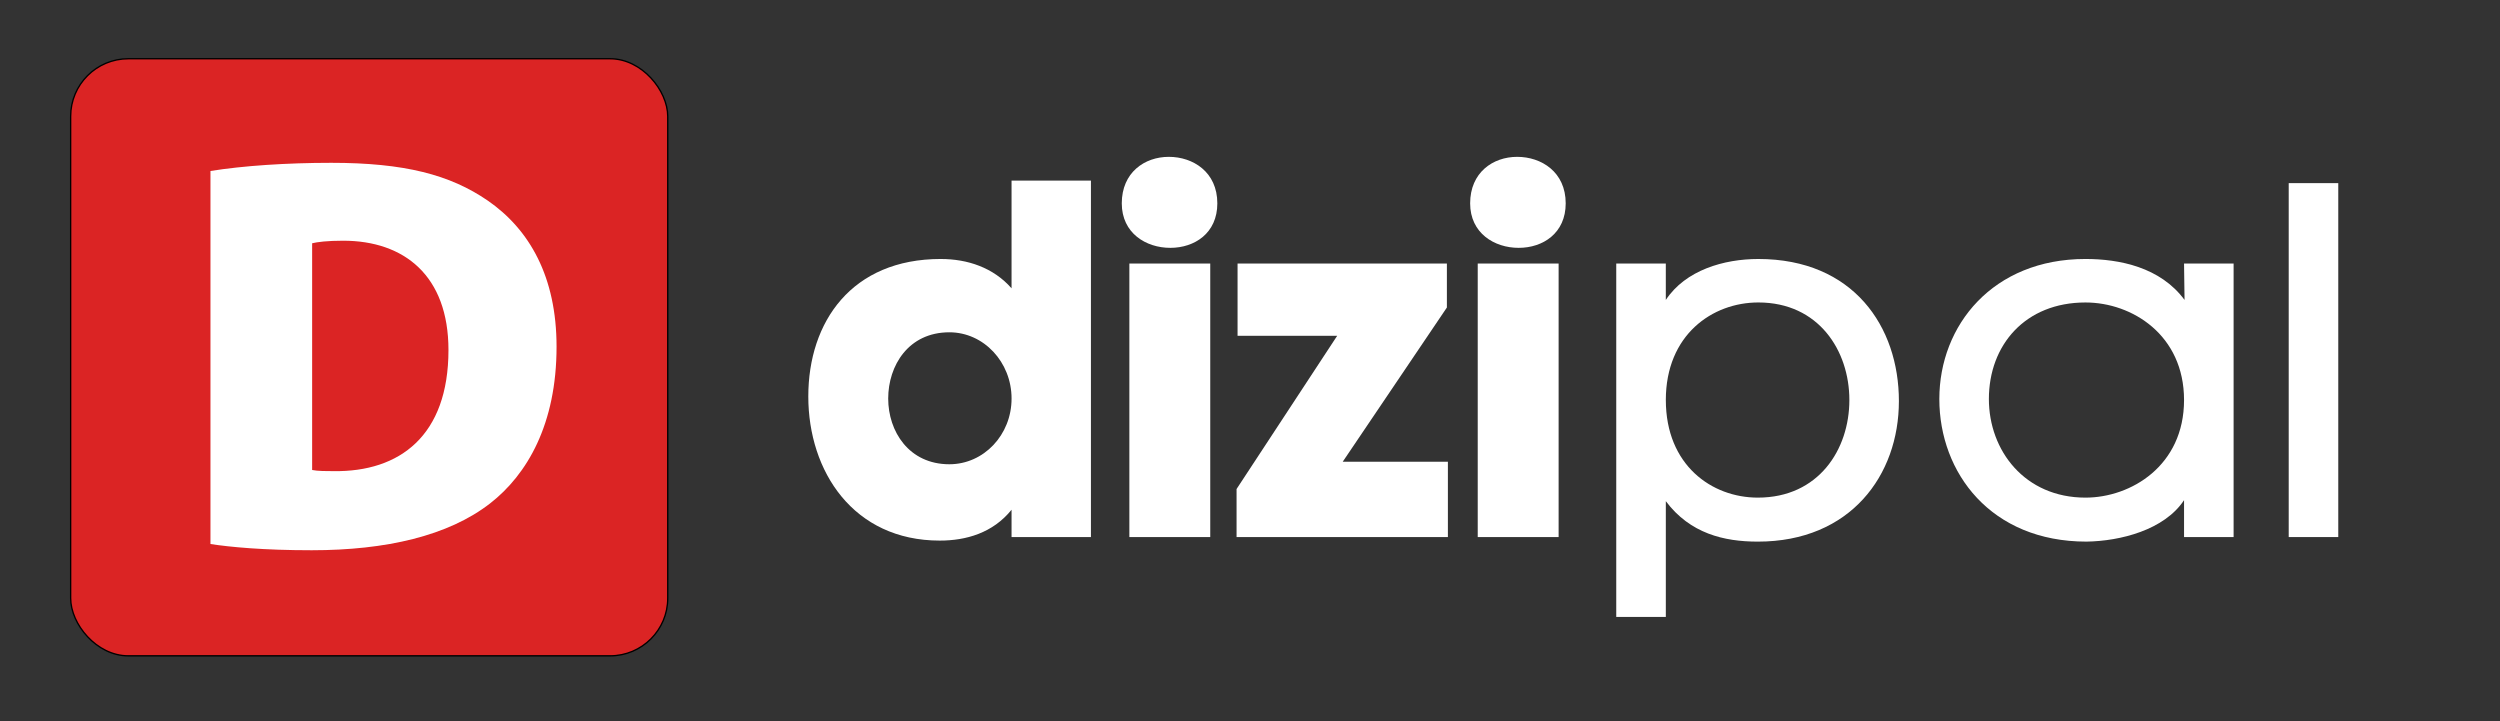 <?xml version="1.0" encoding="utf-8"?>
<svg viewBox="-316.049 -3.586 1839.222 530.477" xmlns="http://www.w3.org/2000/svg">
    <rect x="-316.049" y="-3.586" width="1839.222" height="530.477" fill="#333333" stroke="none"/>
    <rect x="-264.073" y="39.632" width="439.278" height="439.278" rx="42.428" ry="42.428" style="stroke: rgb(0, 0, 0); fill: rgb(219, 36, 36);"/>
    <g id="Page-1" transform="matrix(0.497, 0, 0, 0.497, -161.211, 116.196)" style="">
        <path class="cls-1" d="M0,12.1C47.8,4.4,112.3,0,178.9,0c107.9,0,175.6,17.5,231.5,55.9,62,42.8,101.9,112.9,101.9,216.3,0,114.6-43.4,189.1-98.3,231.9-61.9,48.1-154.1,69.4-264.1,69.4C77.7,573.5,28.8,568.7,0,564.3V12.1ZM150.5,454.7c7.9,1.7,21.7,1.7,31.9,1.7,97.7,1.3,169.9-52.4,169.9-179.3,0-110-65.5-161.8-155.9-161.8-23.6,0-38.2,1.9-45.9,3.8V454.7Z" style="fill: rgb(255, 255, 255);"/>
    </g>
    <path class="cls-5" d="M 376.069 186.942 C 310.599 186.942 278.609 233.062 278.609 288.112 C 278.609 343.162 311.719 394.122 375.319 394.122 C 394.659 394.122 414.369 388.542 428.139 371.432 L 428.139 391.522 L 486.539 391.522 L 486.539 129.292 L 428.139 129.292 L 428.139 208.522 C 414.749 193.272 395.779 186.952 376.059 186.952 L 376.069 186.942 Z M 382.389 337.962 C 352.629 337.962 337.389 313.792 337.389 289.612 C 337.389 265.432 352.259 240.882 382.389 240.882 C 407.689 240.882 428.149 262.832 428.149 289.612 C 428.149 316.392 407.689 337.962 382.389 337.962 Z" style="fill: rgb(255, 255, 255); stroke-width: 0px;"/>
    <path class="cls-5" d="M 509.229 146.022 C 509.229 167.972 527.079 178.752 544.939 178.752 C 562.799 178.752 579.529 167.962 579.529 146.022 C 579.529 122.962 561.679 111.802 543.829 111.802 C 525.979 111.802 509.229 123.332 509.229 146.022 Z M 514.809 190.292 L 574.319 190.292 L 574.319 391.522 L 514.809 391.522 L 514.809 190.292 Z" style="fill: rgb(255, 255, 255); stroke-width: 0px;"/>
    <path class="cls-5" d="M 748.399 190.292 L 594.409 190.292 L 594.409 243.472 L 667.689 243.472 L 593.679 356.182 L 593.679 391.522 L 749.149 391.522 L 749.149 336.092 L 671.789 336.092 L 748.409 222.642 L 748.409 190.292 L 748.399 190.292 Z" style="fill: rgb(255, 255, 255); stroke-width: 0px;"/>
    <path class="cls-5" d="M 765.519 146.022 C 765.519 167.972 783.369 178.752 801.229 178.752 C 819.089 178.752 835.819 167.962 835.819 146.022 C 835.819 122.962 817.969 111.802 800.119 111.802 C 782.269 111.802 765.519 123.332 765.519 146.022 Z M 771.099 190.292 L 830.609 190.292 L 830.609 391.522 L 771.099 391.522 L 771.099 190.292 Z" style="fill: rgb(255, 255, 255); stroke-width: 0px;"/>
    <path class="cls-5" d="M 873.019 450.292 L 909.479 450.292 L 909.479 365.122 C 927.329 388.922 952.259 394.882 977.169 394.882 C 1045.239 394.882 1080.949 346.152 1080.949 291.472 C 1080.949 236.792 1047.469 186.952 977.539 186.952 C 952.249 186.952 923.979 195.132 909.469 217.082 L 909.469 190.302 L 873.009 190.302 L 873.009 450.302 L 873.019 450.292 Z M 909.479 290.722 C 909.479 242.742 943.699 218.932 977.549 218.932 C 1021.819 218.932 1044.509 254.262 1044.509 290.722 C 1044.509 327.182 1021.819 362.512 977.179 362.512 C 943.329 362.512 909.489 338.702 909.489 290.722 L 909.479 290.722 Z" style="fill: rgb(255, 255, 255); stroke-width: 0px;"/>
    <path class="cls-5" d="M 1327.189 391.522 L 1327.189 190.292 L 1290.729 190.292 L 1291.099 217.072 C 1273.249 192.892 1243.119 186.942 1218.199 186.942 C 1150.129 186.942 1110.699 235.672 1110.699 289.972 C 1110.699 344.272 1148.639 394.872 1218.939 394.872 C 1243.869 394.502 1276.229 386.322 1290.729 364.372 L 1290.729 391.522 L 1327.189 391.522 Z M 1290.729 290.722 C 1290.729 339.072 1251.679 362.512 1218.199 362.512 C 1173.559 362.512 1147.149 327.912 1147.149 289.982 C 1147.149 250.182 1173.939 218.942 1218.199 218.942 C 1252.419 218.942 1290.729 242.752 1290.729 290.732 L 1290.729 290.722 Z" style="fill: rgb(255, 255, 255); stroke-width: 0px;"/>
    <path class="cls-5" d="M 1367.729 391.522 L 1404.189 391.522 L 1404.189 131.142 L 1367.729 131.142 L 1367.729 391.522 Z" style="fill: rgb(255, 255, 255); stroke-width: 0px;"/>
</svg>